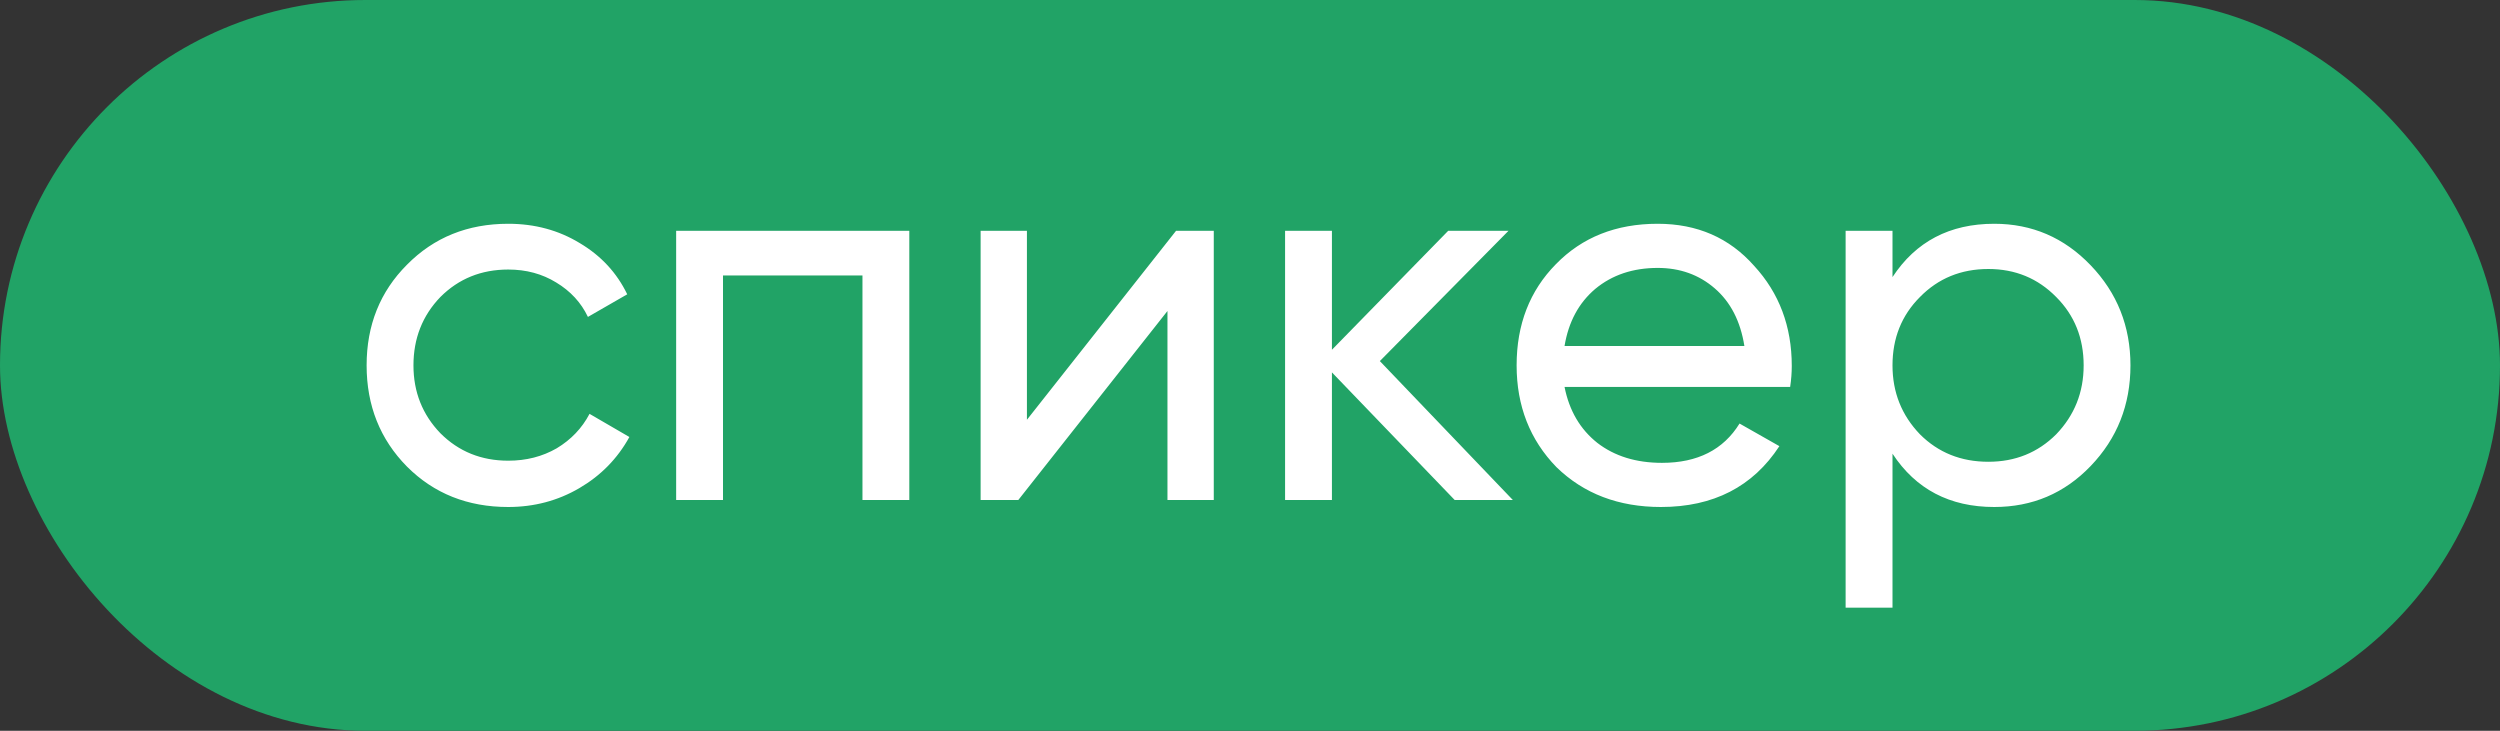<?xml version="1.0" encoding="UTF-8"?> <svg xmlns="http://www.w3.org/2000/svg" width="65" height="19" viewBox="0 0 65 19" fill="none"><rect x="0" y="0" width="65" height="19" fill="#333333" stroke="none"/><rect width="65" height="19" rx="9.5" fill="#21A366"></rect><path d="M13.214 13.182C12.159 13.182 11.282 12.832 10.582 12.132C9.882 11.423 9.532 10.545 9.532 9.5C9.532 8.455 9.882 7.582 10.582 6.882C11.282 6.173 12.159 5.818 13.214 5.818C13.905 5.818 14.525 5.986 15.076 6.322C15.627 6.649 16.037 7.092 16.308 7.652L15.286 8.24C15.109 7.867 14.833 7.568 14.46 7.344C14.096 7.12 13.681 7.008 13.214 7.008C12.514 7.008 11.926 7.246 11.45 7.722C10.983 8.207 10.75 8.8 10.75 9.5C10.75 10.191 10.983 10.779 11.45 11.264C11.926 11.74 12.514 11.978 13.214 11.978C13.681 11.978 14.101 11.871 14.474 11.656C14.847 11.432 15.132 11.133 15.328 10.76L16.364 11.362C16.056 11.922 15.622 12.365 15.062 12.692C14.502 13.019 13.886 13.182 13.214 13.182ZM17.58 6H23.642V13H22.424V7.162H18.798V13H17.58V6ZM26.7 10.914L30.578 6H31.558V13H30.354V8.086L26.476 13H25.496V6H26.7V10.914ZM35.876 9.388L39.334 13H37.822L34.63 9.682V13H33.412V6H34.63V9.094L37.654 6H39.222L35.876 9.388ZM46.544 10.06H40.678C40.8 10.676 41.084 11.161 41.532 11.516C41.98 11.861 42.54 12.034 43.212 12.034C44.136 12.034 44.808 11.693 45.228 11.012L46.264 11.6C45.574 12.655 44.547 13.182 43.184 13.182C42.083 13.182 41.178 12.837 40.468 12.146C39.778 11.437 39.432 10.555 39.432 9.5C39.432 8.436 39.773 7.559 40.454 6.868C41.136 6.168 42.018 5.818 43.1 5.818C44.127 5.818 44.962 6.182 45.606 6.91C46.26 7.619 46.586 8.487 46.586 9.514C46.586 9.691 46.572 9.873 46.544 10.06ZM43.1 6.966C42.456 6.966 41.915 7.148 41.476 7.512C41.047 7.876 40.781 8.371 40.678 8.996H45.354C45.252 8.352 44.995 7.853 44.584 7.498C44.174 7.143 43.679 6.966 43.1 6.966ZM51.85 5.818C52.831 5.818 53.666 6.177 54.356 6.896C55.047 7.615 55.392 8.483 55.392 9.5C55.392 10.527 55.047 11.399 54.356 12.118C53.675 12.827 52.84 13.182 51.85 13.182C50.693 13.182 49.811 12.72 49.205 11.796V15.8H47.986V6H49.205V7.204C49.811 6.28 50.693 5.818 51.85 5.818ZM51.697 12.006C52.397 12.006 52.984 11.768 53.461 11.292C53.937 10.797 54.175 10.2 54.175 9.5C54.175 8.791 53.937 8.198 53.461 7.722C52.984 7.237 52.397 6.994 51.697 6.994C50.987 6.994 50.395 7.237 49.919 7.722C49.443 8.198 49.205 8.791 49.205 9.5C49.205 10.2 49.443 10.797 49.919 11.292C50.395 11.768 50.987 12.006 51.697 12.006Z" fill="white"></path></svg> 